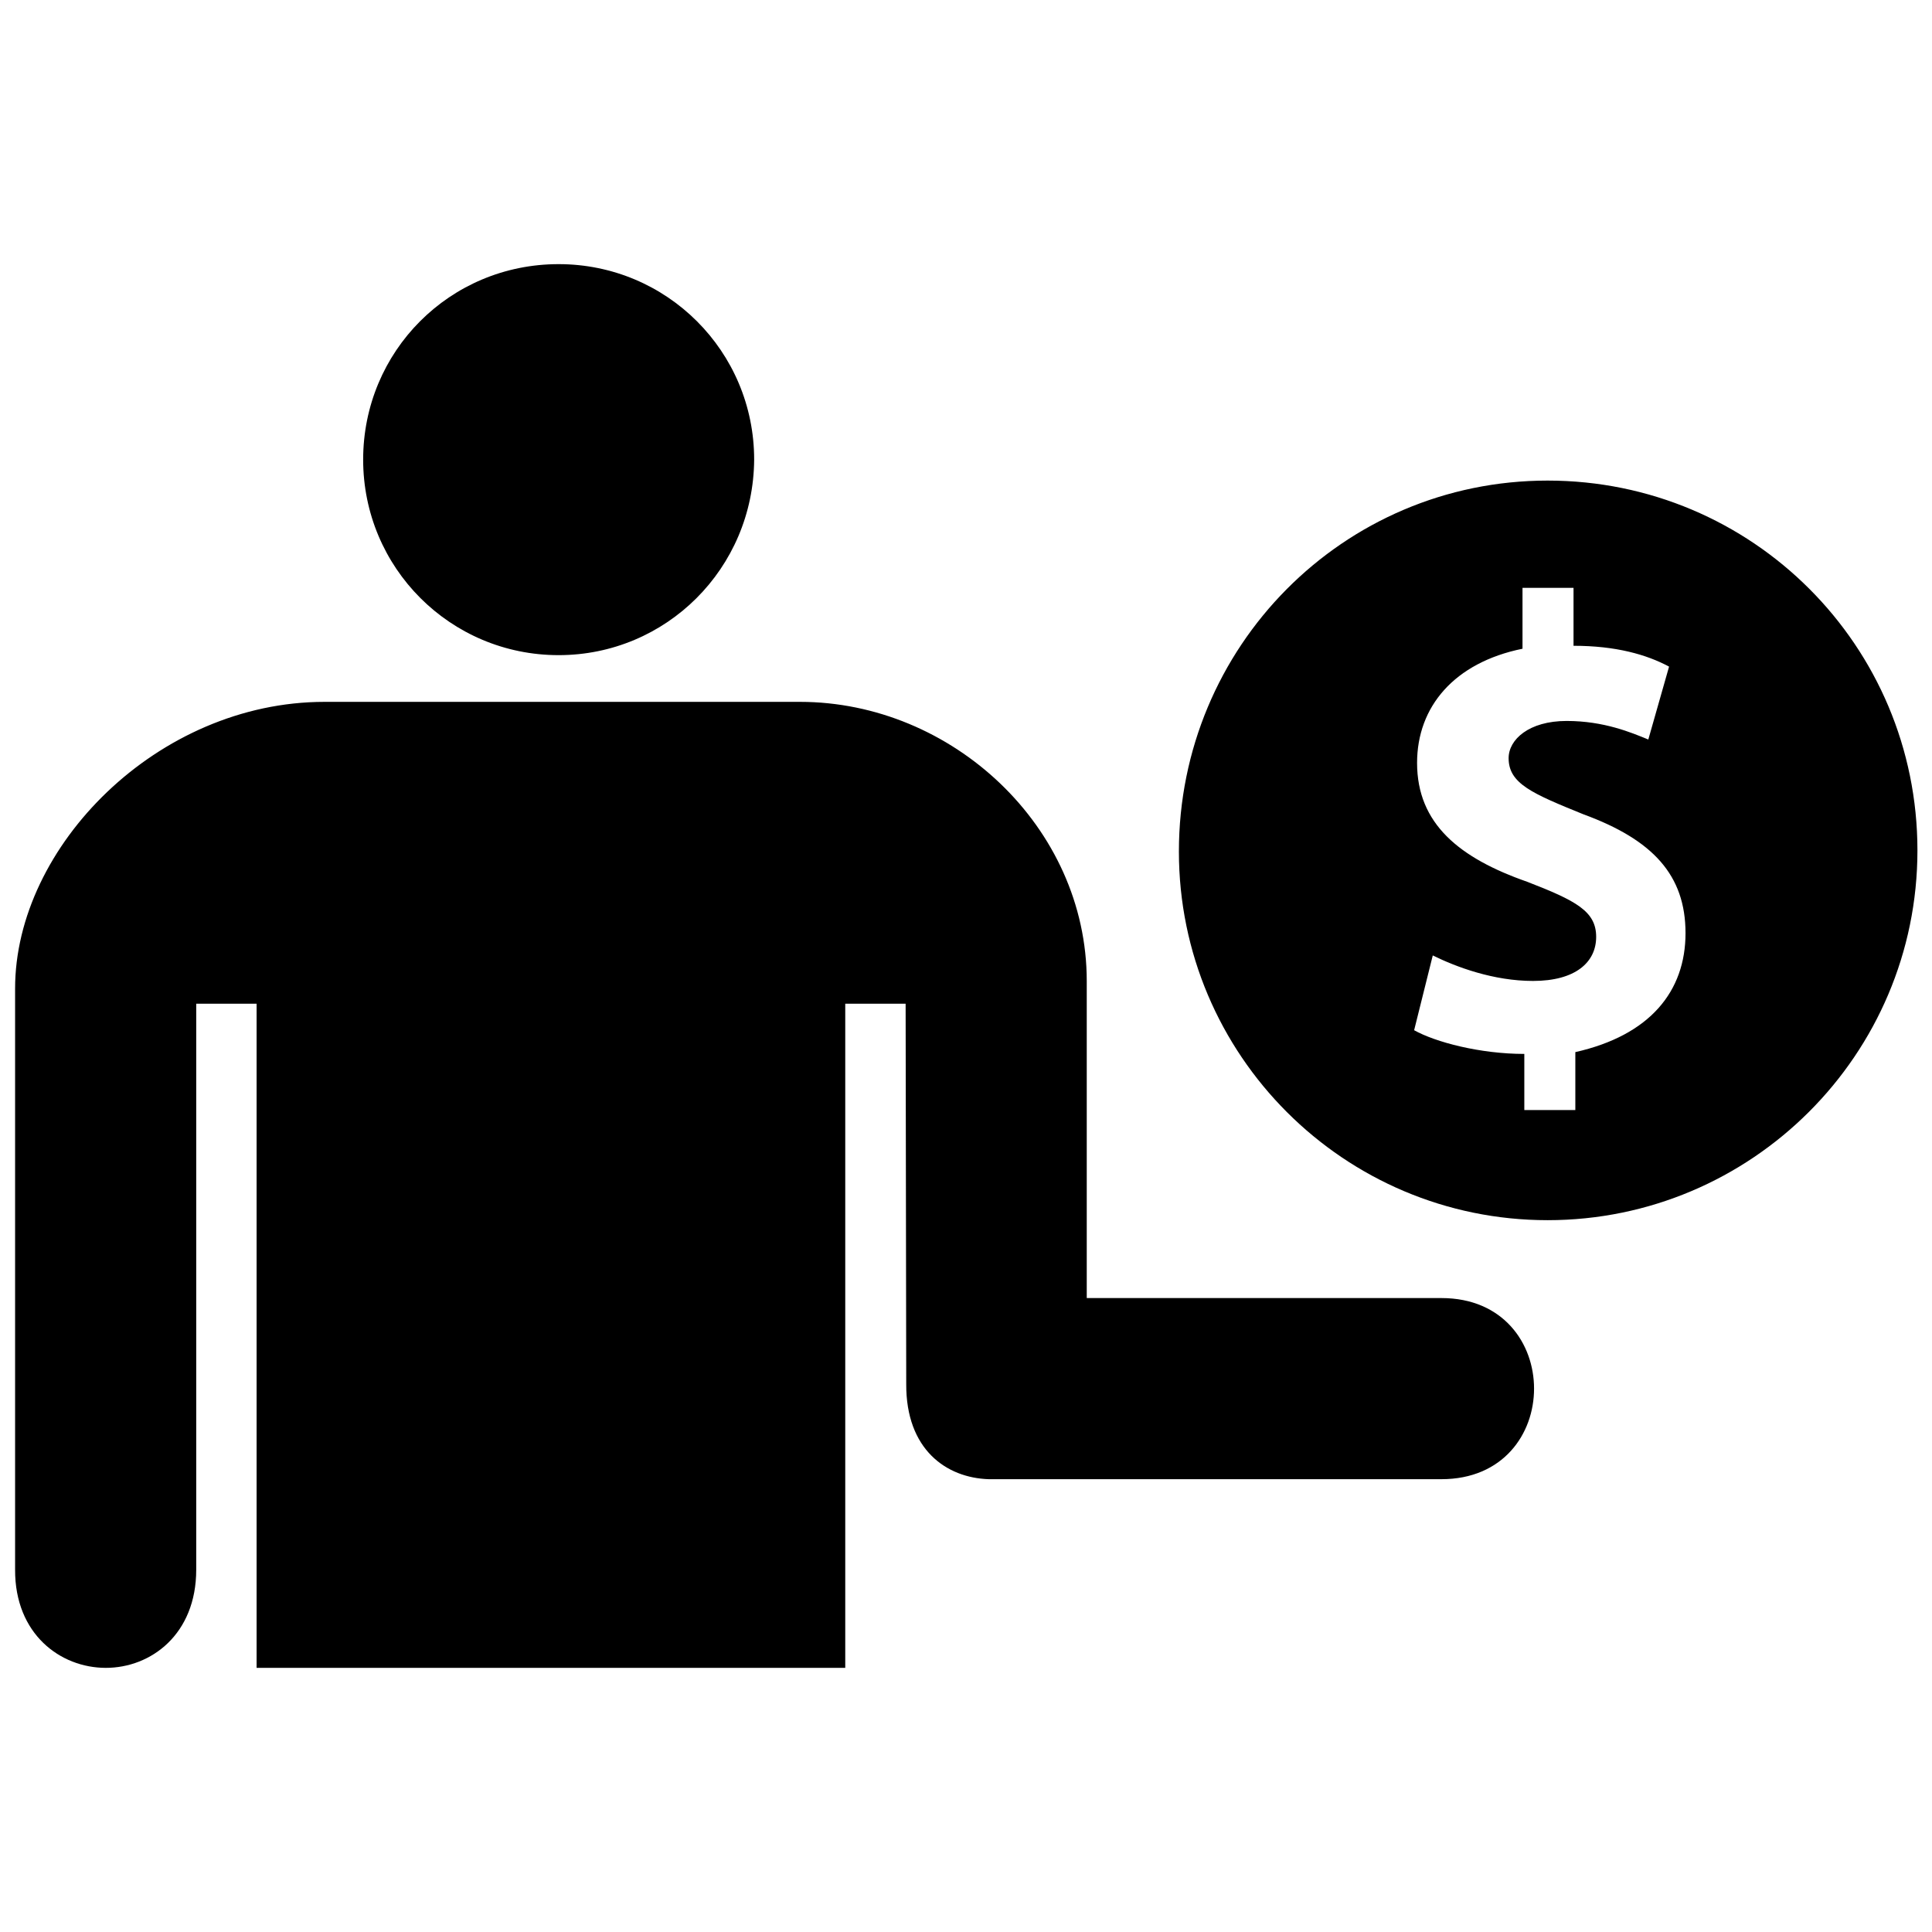<svg xmlns="http://www.w3.org/2000/svg" xmlns:xlink="http://www.w3.org/1999/xlink" fill="#000000" id="Layer_1" width="800px" height="800px" viewBox="0 0 256 190" xml:space="preserve"><path d="M205.07,30.68c-27.11,0-48.86,22.04-48.86,49.15c0,26.96,21.89,48.85,48.86,48.85c26.96,0,49-21.89,49-49 S232.18,30.68,205.07,30.68z M208.74,106.41v7.68h-6.76v-7.44c-5.85,0-11.75-1.55-14.6-3.14l2.47-9.91 c3.14,1.55,8.07,3.38,13.29,3.38c5.6,0,8.36-2.46,8.36-5.84c0-3.39-2.66-4.79-9.14-7.3c-8.98-3.14-14.59-7.68-14.59-15.75 c0-7.45,4.93-13.29,13.97-15.13v-8.07h6.76v7.68c5.61,0,9.67,1.16,12.66,2.76l-2.75,9.66c-2.23-0.91-5.85-2.46-10.83-2.46 c-4.98,0-7.68,2.46-7.68,4.93c0,3.38,3.14,4.69,9.91,7.44c9.22,3.38,13.53,8.07,13.53,15.75 C223.34,98.34,218.65,104.18,208.74,106.41z M191,139h-47V97c0-20.46-17.88-37-38-37H43C20.91,60,1.99,79.14,2,98v77 c-0.03,8.53,6,12.99,12,13c6.01,0.01,12-4.45,12-13v-75h8v88h78v-88h8l0.08,50.37c-0.05,8.73,5.34,12.45,10.92,12.63h60 C207.36,163,207.36,139,191,139z M74.02,2c-14.43,0-25.9,11.56-25.9,25.9c0,14.34,11.56,25.91,25.9,25.91 c14.25,0,25.81-11.48,25.91-25.91C99.93,13.56,88.36,2,74.02,2z"></path></svg>